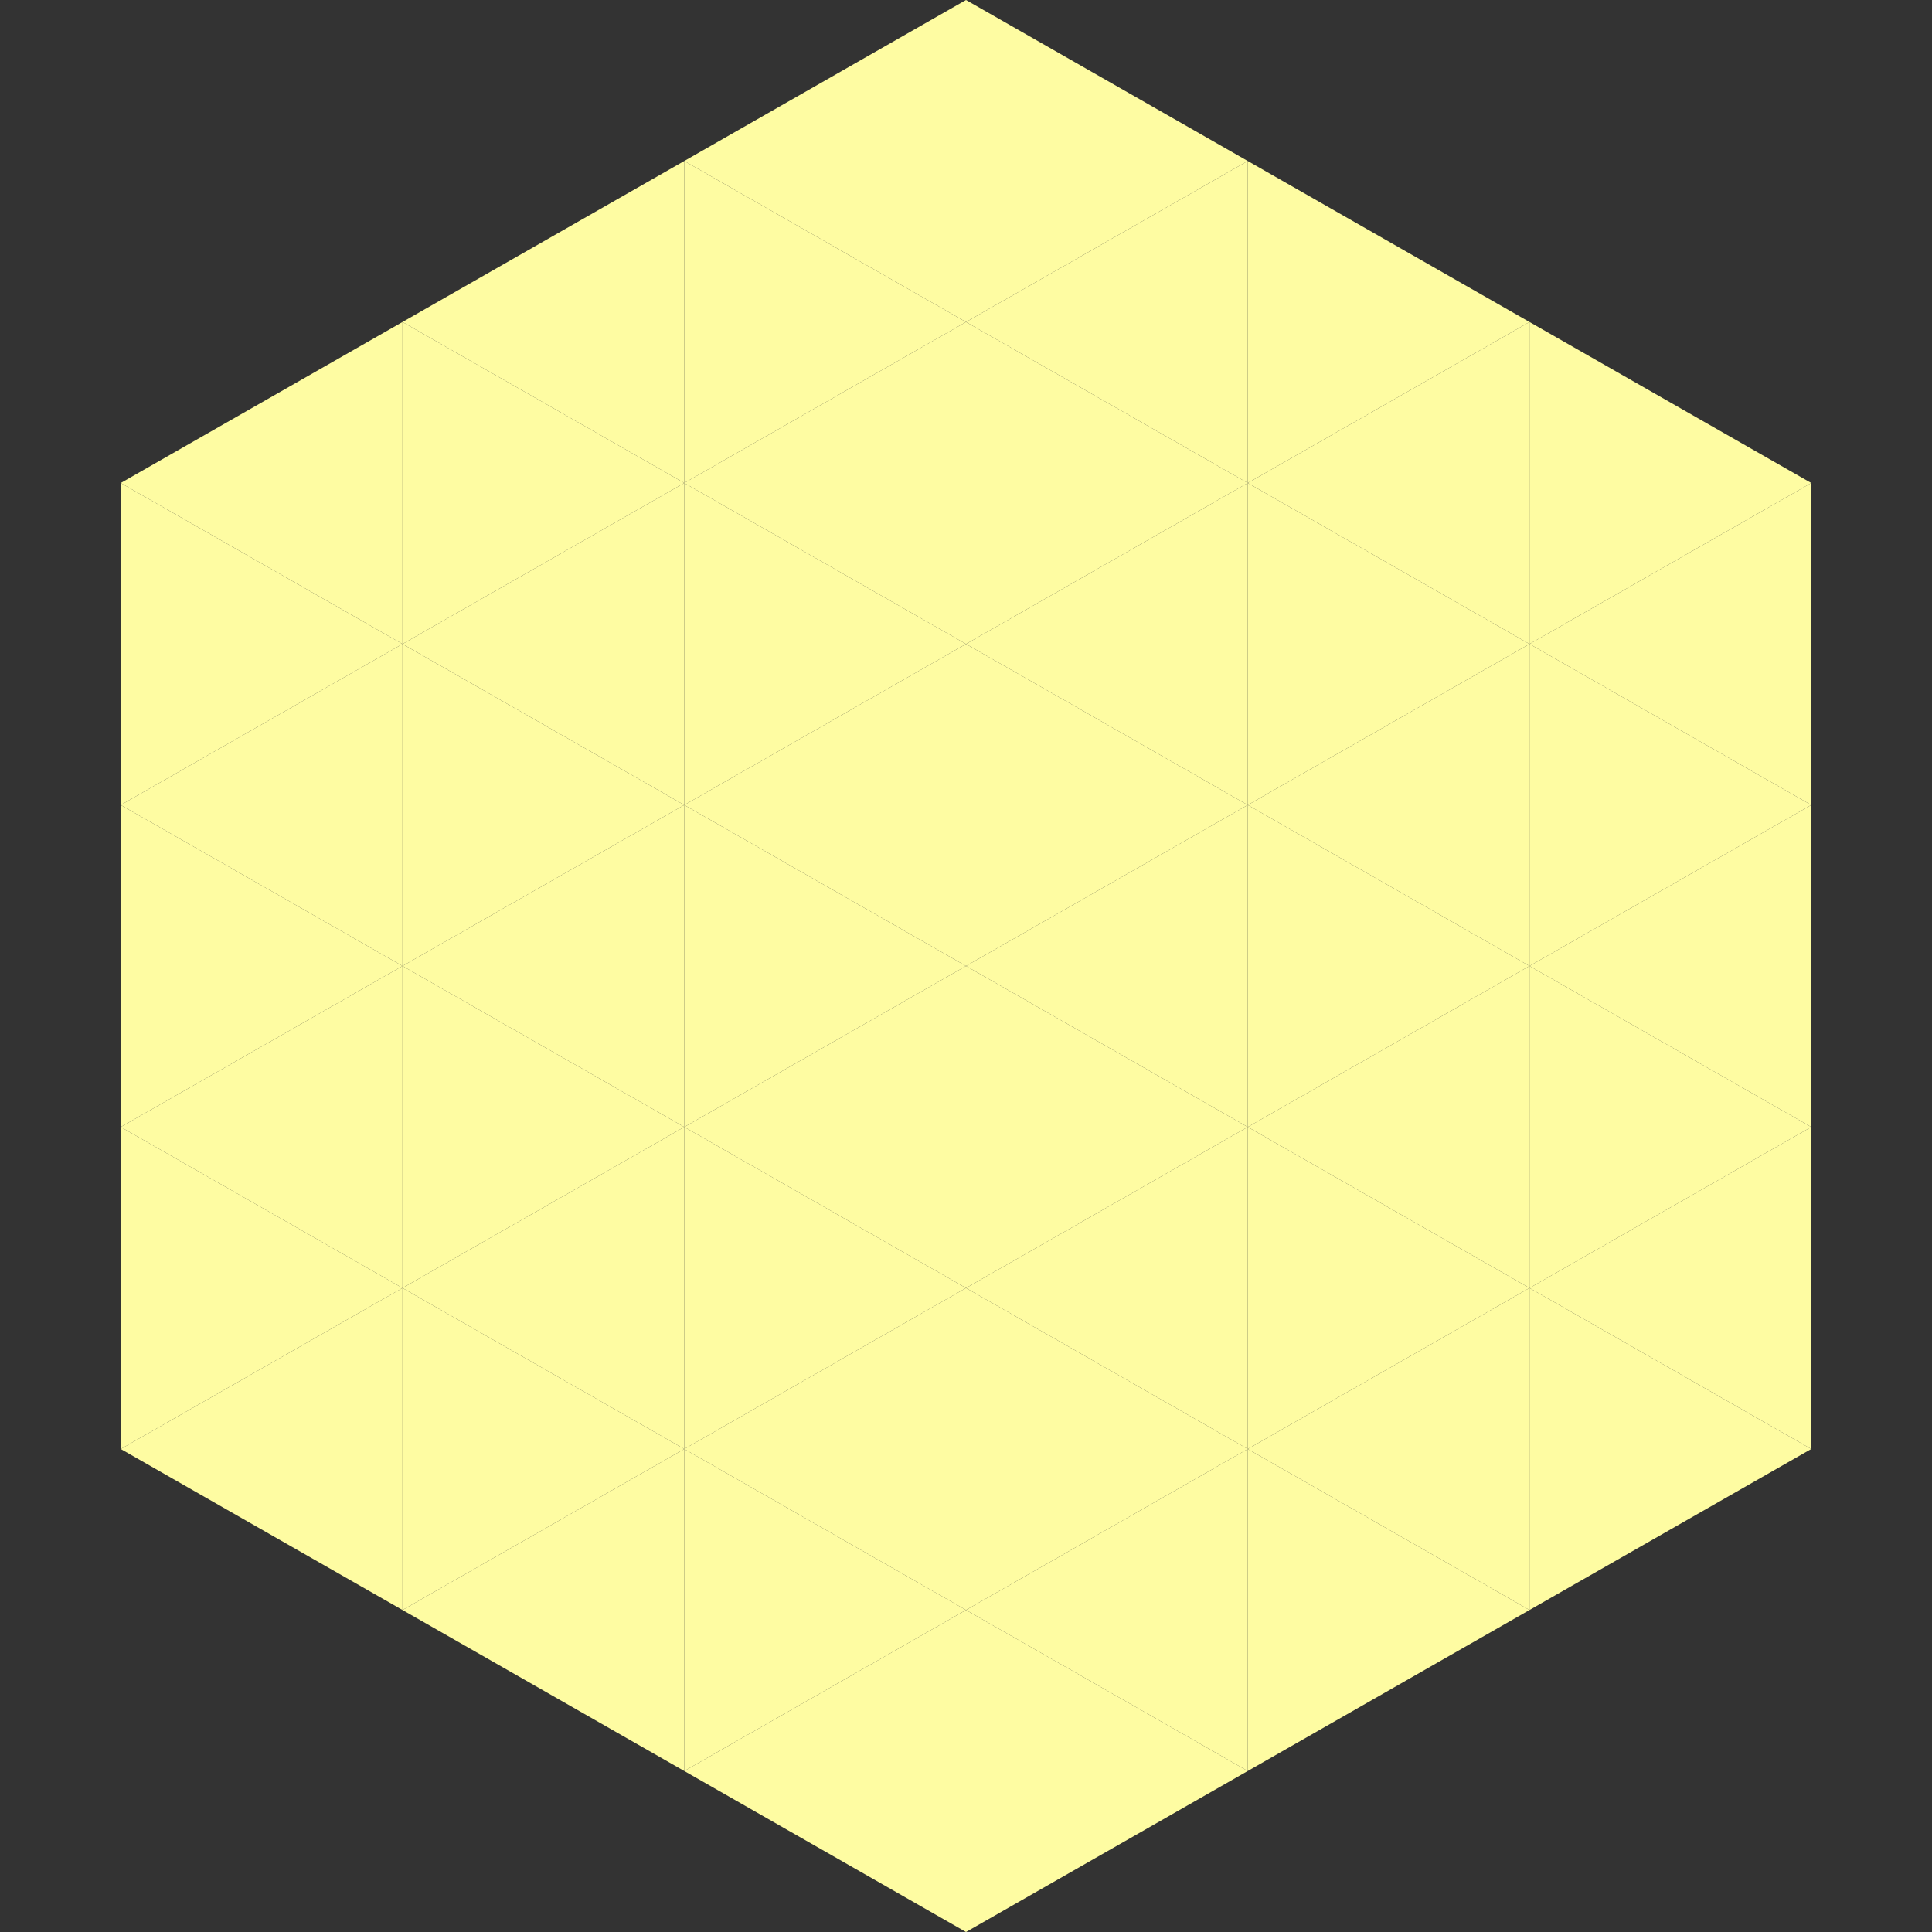 <?xml version="1.0"?>
<!-- Generated by SVGo -->
<svg width="240" height="240"
     xmlns="http://www.w3.org/2000/svg"
     xmlns:xlink="http://www.w3.org/1999/xlink">
<rect width="100%" height="100%" fill="#333333" stroke="none"/>
<polygon points="50,40 15,60 50,80" style="fill:rgb(254,252,162)" />
<polygon points="190,40 225,60 190,80" style="fill:rgb(254,252,162)" />
<polygon points="15,60 50,80 15,100" style="fill:rgb(254,252,162)" />
<polygon points="225,60 190,80 225,100" style="fill:rgb(254,252,162)" />
<polygon points="50,80 15,100 50,120" style="fill:rgb(254,252,162)" />
<polygon points="190,80 225,100 190,120" style="fill:rgb(254,252,162)" />
<polygon points="15,100 50,120 15,140" style="fill:rgb(254,252,162)" />
<polygon points="225,100 190,120 225,140" style="fill:rgb(254,252,162)" />
<polygon points="50,120 15,140 50,160" style="fill:rgb(254,252,162)" />
<polygon points="190,120 225,140 190,160" style="fill:rgb(254,252,162)" />
<polygon points="15,140 50,160 15,180" style="fill:rgb(254,252,162)" />
<polygon points="225,140 190,160 225,180" style="fill:rgb(254,252,162)" />
<polygon points="50,160 15,180 50,200" style="fill:rgb(254,252,162)" />
<polygon points="190,160 225,180 190,200" style="fill:rgb(254,252,162)" />
<polygon points="15,180 50,200 15,220" style="fill:rgb(255,255,255); fill-opacity:0" />
<polygon points="225,180 190,200 225,220" style="fill:rgb(255,255,255); fill-opacity:0" />
<polygon points="50,0 85,20 50,40" style="fill:rgb(255,255,255); fill-opacity:0" />
<polygon points="190,0 155,20 190,40" style="fill:rgb(255,255,255); fill-opacity:0" />
<polygon points="85,20 50,40 85,60" style="fill:rgb(254,252,162)" />
<polygon points="155,20 190,40 155,60" style="fill:rgb(254,252,162)" />
<polygon points="50,40 85,60 50,80" style="fill:rgb(254,252,162)" />
<polygon points="190,40 155,60 190,80" style="fill:rgb(254,252,162)" />
<polygon points="85,60 50,80 85,100" style="fill:rgb(254,252,162)" />
<polygon points="155,60 190,80 155,100" style="fill:rgb(254,252,162)" />
<polygon points="50,80 85,100 50,120" style="fill:rgb(254,252,162)" />
<polygon points="190,80 155,100 190,120" style="fill:rgb(254,252,162)" />
<polygon points="85,100 50,120 85,140" style="fill:rgb(254,252,162)" />
<polygon points="155,100 190,120 155,140" style="fill:rgb(254,252,162)" />
<polygon points="50,120 85,140 50,160" style="fill:rgb(254,252,162)" />
<polygon points="190,120 155,140 190,160" style="fill:rgb(254,252,162)" />
<polygon points="85,140 50,160 85,180" style="fill:rgb(254,252,162)" />
<polygon points="155,140 190,160 155,180" style="fill:rgb(254,252,162)" />
<polygon points="50,160 85,180 50,200" style="fill:rgb(254,252,162)" />
<polygon points="190,160 155,180 190,200" style="fill:rgb(254,252,162)" />
<polygon points="85,180 50,200 85,220" style="fill:rgb(254,252,162)" />
<polygon points="155,180 190,200 155,220" style="fill:rgb(254,252,162)" />
<polygon points="120,0 85,20 120,40" style="fill:rgb(254,252,162)" />
<polygon points="120,0 155,20 120,40" style="fill:rgb(254,252,162)" />
<polygon points="85,20 120,40 85,60" style="fill:rgb(254,252,162)" />
<polygon points="155,20 120,40 155,60" style="fill:rgb(254,252,162)" />
<polygon points="120,40 85,60 120,80" style="fill:rgb(254,252,162)" />
<polygon points="120,40 155,60 120,80" style="fill:rgb(254,252,162)" />
<polygon points="85,60 120,80 85,100" style="fill:rgb(254,252,162)" />
<polygon points="155,60 120,80 155,100" style="fill:rgb(254,252,162)" />
<polygon points="120,80 85,100 120,120" style="fill:rgb(254,252,162)" />
<polygon points="120,80 155,100 120,120" style="fill:rgb(254,252,162)" />
<polygon points="85,100 120,120 85,140" style="fill:rgb(254,252,162)" />
<polygon points="155,100 120,120 155,140" style="fill:rgb(254,252,162)" />
<polygon points="120,120 85,140 120,160" style="fill:rgb(254,252,162)" />
<polygon points="120,120 155,140 120,160" style="fill:rgb(254,252,162)" />
<polygon points="85,140 120,160 85,180" style="fill:rgb(254,252,162)" />
<polygon points="155,140 120,160 155,180" style="fill:rgb(254,252,162)" />
<polygon points="120,160 85,180 120,200" style="fill:rgb(254,252,162)" />
<polygon points="120,160 155,180 120,200" style="fill:rgb(254,252,162)" />
<polygon points="85,180 120,200 85,220" style="fill:rgb(254,252,162)" />
<polygon points="155,180 120,200 155,220" style="fill:rgb(254,252,162)" />
<polygon points="120,200 85,220 120,240" style="fill:rgb(254,252,162)" />
<polygon points="120,200 155,220 120,240" style="fill:rgb(254,252,162)" />
<polygon points="85,220 120,240 85,260" style="fill:rgb(255,255,255); fill-opacity:0" />
<polygon points="155,220 120,240 155,260" style="fill:rgb(255,255,255); fill-opacity:0" />
</svg>
